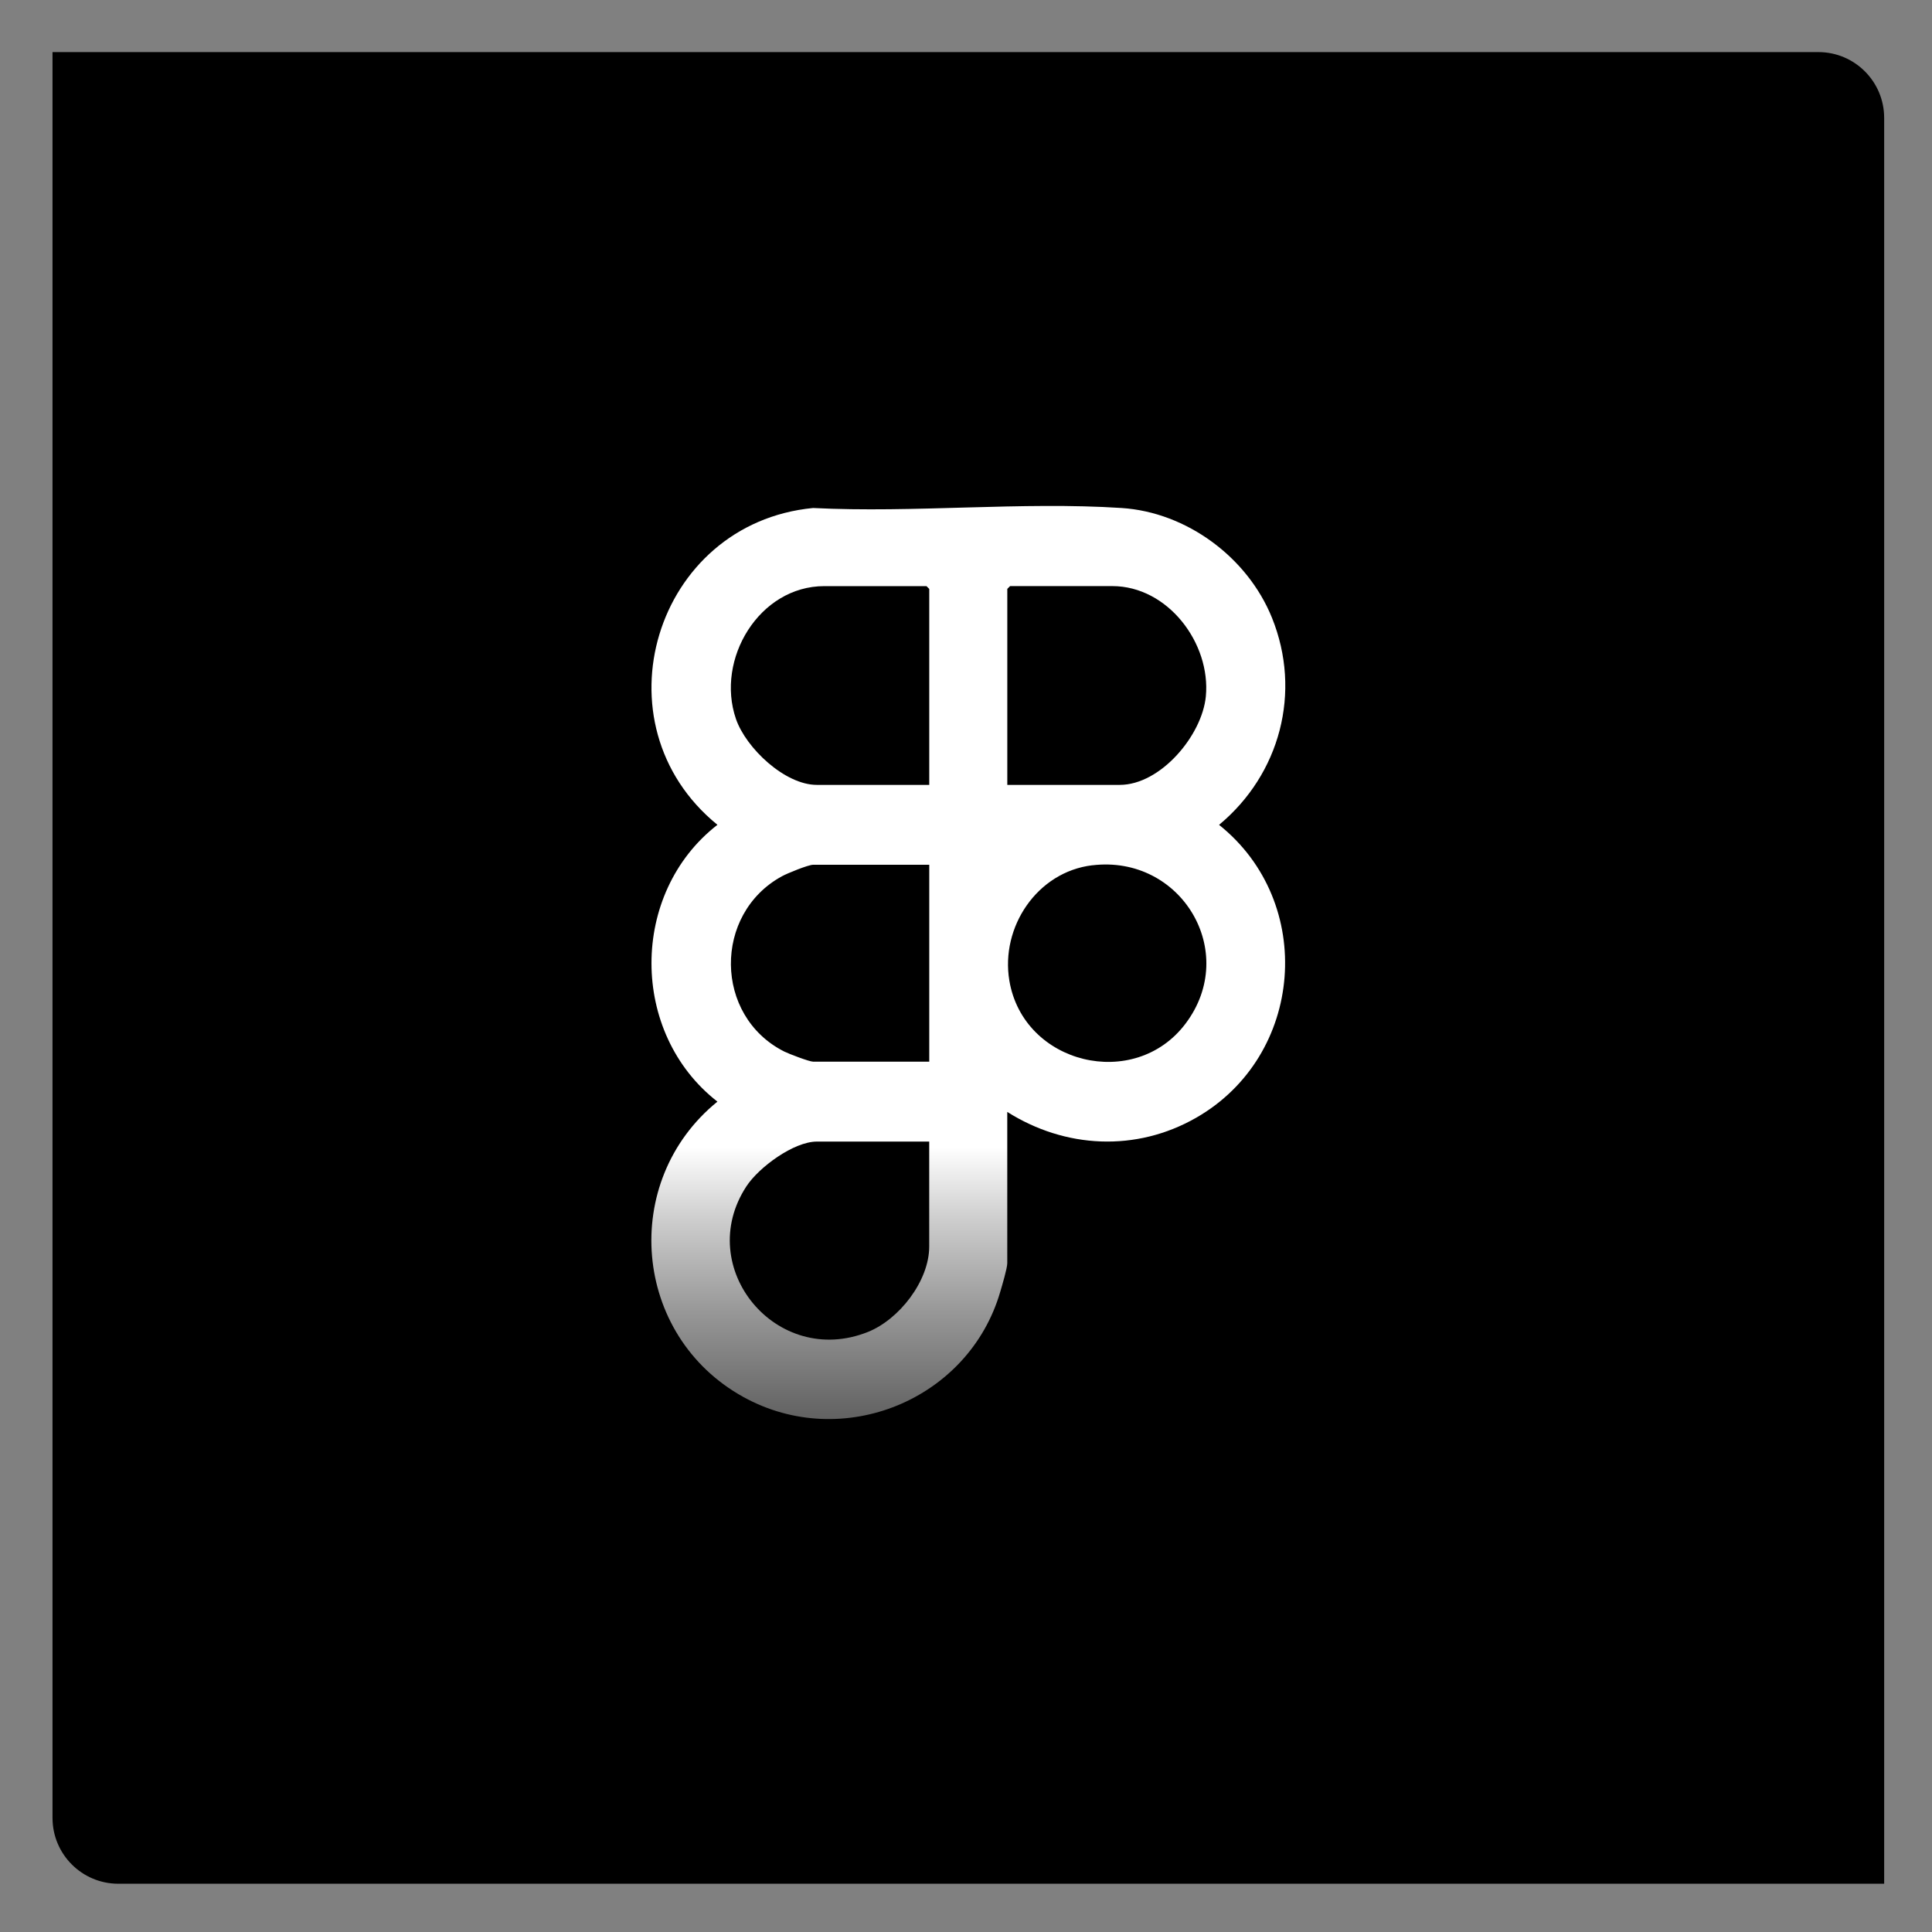 <?xml version="1.0" encoding="UTF-8"?>
<svg id="Calque_1" xmlns="http://www.w3.org/2000/svg" version="1.1" xmlns:xlink="http://www.w3.org/1999/xlink" viewBox="0 0 500 500">
  <rect x="0" y="0" width="500" height="500" fill="#808080" stroke="none"/>
  <!-- Generator: Adobe Illustrator 29.2.0, SVG Export Plug-In . SVG Version: 2.1.0 Build 108)  -->
  <defs>
    <style>
      .st0 {
        fill: url(#Dégradé_sans_nom_92);
      }

      .st1 {
        fill: url(#Dégradé_sans_nom_99);
      }

      .st2 {
        fill: url(#Dégradé_sans_nom_97);
      }

      .st3 {
        fill: url(#Dégradé_sans_nom_152);
      }

      .st4 {
        fill: url(#Dégradé_sans_nom_93);
      }

      .st5 {
        fill: url(#Dégradé_sans_nom_154);
      }

      .st6 {
        fill: url(#Dégradé_sans_nom_94);
      }

      .st7 {
        fill: url(#Dégradé_sans_nom_156);
      }

      .st8 {
        fill: url(#Dégradé_sans_nom_910);
      }

      .st9 {
        fill: url(#Dégradé_sans_nom_9);
      }

      .st10 {
        fill: url(#Dégradé_sans_nom_98);
      }

      .st11 {
        fill: url(#Dégradé_sans_nom_912);
      }

      .st12 {
        fill: url(#Dégradé_sans_nom_16);
      }

      .st13 {
        fill: url(#Dégradé_sans_nom_155);
      }

      .st14 {
        fill: url(#Dégradé_sans_nom_91);
      }

      .st15 {
        fill: url(#Dégradé_sans_nom_911);
      }

      .st16 {
        fill: url(#Dégradé_sans_nom_15);
      }

      .st17 {
        fill: url(#Dégradé_sans_nom_153);
      }

      .st18 {
        fill: url(#Dégradé_sans_nom_151);
      }

      .st19 {
        fill: url(#Dégradé_sans_nom_96);
      }

      .st20 {
        fill: url(#Dégradé_sans_nom_95);
      }
    </style>
    <radialGradient id="Dégradé_sans_nom_15" data-name="Dégradé sans nom 15" cx="250.61" cy="250.5" fx="250.61" fy="250.5" r="237.02" gradientUnits="userSpaceOnUse">
      <stop offset=".26" stop-color="#000"/>
      <stop offset=".86" stop-color="#000"/>
    </radialGradient>
    <linearGradient id="Dégradé_sans_nom_9" data-name="Dégradé sans nom 9" x1="250.61" y1="249.1" x2="250.61" y2="514.05" gradientUnits="userSpaceOnUse">
      <stop offset=".18" stop-color="#fff"/>
      <stop offset=".25" stop-color="#cecece"/>
      <stop offset=".34" stop-color="#989898"/>
      <stop offset=".43" stop-color="#696969"/>
      <stop offset=".52" stop-color="#434343"/>
      <stop offset=".61" stop-color="#252525"/>
      <stop offset=".69" stop-color="#101010"/>
      <stop offset=".78" stop-color="#040404"/>
      <stop offset=".86" stop-color="#000"/>
    </linearGradient>
    <radialGradient id="Dégradé_sans_nom_151" data-name="Dégradé sans nom 15" cx="-49.49" cy="-139.64" fx="-49.49" fy="-139.64" r="87.48" xlink:href="#Dégradé_sans_nom_15"/>
    <linearGradient id="Dégradé_sans_nom_91" data-name="Dégradé sans nom 9" x1="-47.7" y1="-147.98" x2="-47.7" y2="-43.04" xlink:href="#Dégradé_sans_nom_9"/>
    <linearGradient id="Dégradé_sans_nom_92" data-name="Dégradé sans nom 9" x1="-58.91" y1="-125.9" x2="-58.91" y2="-73" xlink:href="#Dégradé_sans_nom_9"/>
    <linearGradient id="Dégradé_sans_nom_93" data-name="Dégradé sans nom 9" x1="-35.49" y1="-112.28" x2="-35.49" y2="-66.71" xlink:href="#Dégradé_sans_nom_9"/>
    <radialGradient id="Dégradé_sans_nom_152" data-name="Dégradé sans nom 15" cx="139.41" cy="-139.64" fx="139.41" fy="-139.64" r="87.48" xlink:href="#Dégradé_sans_nom_15"/>
    <linearGradient id="Dégradé_sans_nom_94" data-name="Dégradé sans nom 9" x1="119.3" y1="-139.97" x2="119.3" y2="-42.36" xlink:href="#Dégradé_sans_nom_9"/>
    <linearGradient id="Dégradé_sans_nom_95" data-name="Dégradé sans nom 9" x1="183.31" y1="-129.31" x2="183.31" y2="-54.23" xlink:href="#Dégradé_sans_nom_9"/>
    <radialGradient id="Dégradé_sans_nom_153" data-name="Dégradé sans nom 15" cx="329.86" cy="-139.64" fx="329.86" fy="-139.64" r="87.48" xlink:href="#Dégradé_sans_nom_15"/>
    <linearGradient id="Dégradé_sans_nom_96" data-name="Dégradé sans nom 9" x1="331.1" y1="-140.35" x2="331.1" y2="-53.16" xlink:href="#Dégradé_sans_nom_9"/>
    <linearGradient id="Dégradé_sans_nom_97" data-name="Dégradé sans nom 9" x1="329.92" y1="-96.05" x2="330.23" y2="-96.05" xlink:href="#Dégradé_sans_nom_9"/>
    <linearGradient id="Dégradé_sans_nom_98" data-name="Dégradé sans nom 9" x1="285.03" y1="-139.75" x2="286.81" y2="-139.75" xlink:href="#Dégradé_sans_nom_9"/>
    <radialGradient id="Dégradé_sans_nom_154" data-name="Dégradé sans nom 15" cx="519.54" cy="-139.64" fx="519.54" fy="-139.64" r="87.48" xlink:href="#Dégradé_sans_nom_15"/>
    <linearGradient id="Dégradé_sans_nom_99" data-name="Dégradé sans nom 9" x1="547.25" y1="-140.18" x2="547.25" y2="-52.35" xlink:href="#Dégradé_sans_nom_9"/>
    <linearGradient id="Dégradé_sans_nom_910" data-name="Dégradé sans nom 9" x1="481.38" y1="-139.69" x2="481.38" y2="-34.76" xlink:href="#Dégradé_sans_nom_9"/>
    <radialGradient id="Dégradé_sans_nom_155" data-name="Dégradé sans nom 15" cx="713.05" cy="-139.64" fx="713.05" fy="-139.64" r="87.48" xlink:href="#Dégradé_sans_nom_15"/>
    <linearGradient id="Dégradé_sans_nom_911" data-name="Dégradé sans nom 9" x1="706.74" y1="-139.58" x2="706.74" y2="-31.9" xlink:href="#Dégradé_sans_nom_9"/>
    <linearGradient id="Dégradé_sans_nom_912" data-name="Dégradé sans nom 9" x1="723.51" y1="-133.5" x2="723.51" y2="-87.2" xlink:href="#Dégradé_sans_nom_9"/>
    <radialGradient id="Dégradé_sans_nom_156" data-name="Dégradé sans nom 15" cx="905.05" cy="-139.64" fx="905.05" fy="-139.64" r="87.48" xlink:href="#Dégradé_sans_nom_15"/>
    <linearGradient id="Dégradé_sans_nom_16" data-name="Dégradé sans nom 16" x1="905.05" y1="-168.45" x2="905.05" y2="-39.04" gradientUnits="userSpaceOnUse">
      <stop offset=".21" stop-color="#fff"/>
      <stop offset=".27" stop-color="#cecece"/>
      <stop offset=".36" stop-color="#989898"/>
      <stop offset=".45" stop-color="#696969"/>
      <stop offset=".53" stop-color="#434343"/>
      <stop offset=".62" stop-color="#252525"/>
      <stop offset=".7" stop-color="#101010"/>
      <stop offset=".78" stop-color="#040404"/>
      <stop offset=".86" stop-color="#000"/>
    </linearGradient>
  </defs>
  <path class="st16" d="M13.59,13.48h457c9.4,0,17.03,7.63,17.03,17.03v457H30.62c-9.4,0-17.03-7.63-17.03-17.03V13.48h0Z"/>
  <path class="st9" d="M260.68,287.74v39.18c0,1.29-1.34,5.78-1.8,7.34-8.13,28.05-40.81,41.46-66.48,27.29-28.75-15.87-32.08-55.86-6.73-76.45-22.75-17.71-22.76-53.96,0-71.64-32.04-26.07-16.26-78.02,24.75-81.99,26.14,1.32,53.9-1.69,79.85,0,16.88,1.1,32.6,12.8,38.91,28.4,7.78,19.24,2.09,40.51-13.69,53.6,25.13,20.06,22.05,59.8-5.94,75.81-15.53,8.88-33.88,7.96-48.88-1.52ZM240.49,203.13v-50.72l-.72-.72h-26.44c-16.83,0-28.2,18.91-22.86,34.39,2.61,7.54,12.65,17.05,20.93,17.05h29.09ZM260.68,203.13h29.09c10.6,0,21.33-12.81,22.3-22.9,1.32-13.7-9.77-28.55-24.22-28.55h-26.44l-.72.72v50.72ZM240.49,223.8h-30.05c-1.25,0-6.71,2.22-8.08,2.98-17.8,9.72-17.61,36.19.61,45.36,1.19.6,6.49,2.62,7.47,2.62h30.05v-50.96ZM282.69,223.93c-14.28,1.71-23.8,15.99-21.47,29.86,3.64,21.66,32.39,28.67,45.61,11.11,13.99-18.58-1.18-43.72-24.13-40.96ZM240.49,295.44h-29.09c-5.99,0-15.01,6.66-18.23,11.58-13.74,21.01,7.78,47.13,31.44,37.69,8.09-3.23,15.87-13.18,15.87-22.11v-27.16Z"/>
  <path class="st18" d="M-136.97-227.12H20.96c9.4,0,17.03,7.63,17.03,17.03V-52.15H-119.94c-9.4,0-17.03-7.63-17.03-17.03v-157.94h0Z"/>
  <g>
    <path class="st14" d="M-25.69-102.14c-.17.77,1.12.96,1.63,1.04,7.26,1.05,8.18-6.58,17.09-5.17,3.21.51,4.93,3.66,7.65,4.86,2.19.96,4.58-.35,4.01,3.44-6.09,1.9-9.03-5.37-14-5.41-5.78-.04-6.75,6.86-15.47,5.38-3.71-.63-5.63-5.39-10.16-5.39-5.79,0-7.09,7.68-16.28,5.02-3.5-1.01-5.03-5.02-9.34-5.02-4.53,0-6.45,4.75-10.16,5.39-8.71,1.49-9.69-5.42-15.47-5.38-4.97.04-7.9,7.31-14,5.41l.57-2.71c4.51.16,6.34-4.02,10.15-5.05l-2.88-5.76,1.52-1.85L-3.05-118.55c.68.48.71.93.49,1.7-.86,3.13-19.06,13.59-23.14,14.7ZM-9.61-115.25l-78.05,5.65c.64,3.9,3.53,2.88,6.12,4.01,2.42,1.06,3.86,3.96,6.83,4.49,5.95,1.05,6.82-3.88,10.86-4.94,9.28-2.43,10.54,5.71,17,5.11,3.54-.33,5.88-4.76,9.57-5.35,1.4-.22,3.81-.2,5.19.1s3.2,2.13,4.04,1.98c1.45-.25,8.49-4.19,10.27-5.22,2.77-1.6,6.12-3.42,8.16-5.83Z"/>
    <path class="st0" d="M-85.26-117.06c-.45-2.93,2.19-4.66,3.44-6.95,8.78-16.02,8.46-31.05,1.59-47.82-.72-1.76-5.89-11.1-5.04-11.93,3.57-.15,7.23,2.46,10.31,4.28,18.15,10.72,34.09,29.2,40.48,49.47.53,1.67,2.89,8.9,1.66,9.72-1.4.93-12.48-3.28-15.38-3.75-11.45-1.87-21.42-.22-31.73,4.9-1.92.96-3.24,3.05-5.34,2.08ZM-36.42-124.19c-4.68-21.67-20.62-40.75-39.36-52.08-.67-.4-3.76-2.46-4.12-2.13,7.5,14.56,10.41,31.24,5.04,47.03-.91,2.68-2.47,5.07-3.25,7.77,13.44-5.91,27.98-5.21,41.7-.6Z"/>
    <path class="st4" d="M-57.74-170.18c-2.69-4.68,5.55-1.19,7.21-.37,15.71,7.75,30.92,28.04,36.61,44.42,3.57,10.28-1.31,4.4-6.16,3.79-2.02-.25-6.32.83-7.11-.03-5.44-16.4-12.02-33.9-25.97-44.94-.84-.67-4.44-2.63-4.57-2.86ZM-16.76-124.79c-5.58-12.99-12.85-26.58-24.42-35.14l8.85,15.28,7.32,19.19,8.26.67Z"/>
  </g>
  <path class="st3" d="M51.93-227.12h157.94c9.4,0,17.03,7.63,17.03,17.03V-52.15H68.96c-9.4,0-17.03-7.63-17.03-17.03v-157.94h0Z"/>
  <g>
    <path class="st6" d="M106.02-125.8v29.24h-20.88v-86.57c12.28.56,25.21-.74,37.42-.02,19.72,1.18,34.68,15.58,30.06,36.17-4.69,20.91-29.15,22.1-46.59,21.19ZM106.02-142.13h16.9c1.98,0,6.01-2.53,7.19-4.2,5.29-7.49.53-20.86-9.47-20.86h-14.62v25.06Z"/>
    <path class="st20" d="M182.35-160.73l.95,7.59c4.08-7.5,11.31-10.46,19.58-8.13l-.4,18.39c-5.06-.04-11.04-1.33-15.55,1.73-.55.38-3.06,2.93-3.06,3.39v41.2h-20.12v-64.17h18.61Z"/>
  </g>
  <path class="st17" d="M242.38-227.12h157.94c9.4,0,17.03,7.63,17.03,17.03V-52.15h-157.94c-9.4,0-17.03-7.63-17.03-17.03v-157.94h0Z"/>
  <g>
    <path class="st19" d="M374.39-139.6c-.73.09-1.63-.06-2.39,0-5,.37-10.83,1.99-15.38,4.07-.34.15-.77.39-1.13.56-.36.18-.76.38-1.12.57-.41.21-.85.47-1.26.7-.38.21-.76.48-1.13.7-.35.21-.93.44-1.12.56-.27.17-.57.38-.85.56-.37.26-1.12.81-1.54,1.13-.32.24-.71.49-.98.7-.36.28-.83.89-1.27,1.26-.31.27-.94.69-1.26.99-.29.27-.56.56-.84.84-.33.32-.94.79-1.13.98-7.14,7.49-12.13,18.28-12.78,28.66h-.28c-1.39-22.32-20.14-40.91-42.42-42.28-.03-.35-.03-.24.21-.28,1.58-.23,3.16-.32,4.73-.61,10.52-1.9,20.61-7.86,27.37-16.11.29-.36.68-.87.98-1.26.21-.28.48-.68.7-.98.39-.55.91-1.28,1.27-1.83.22-.35.49-.78.7-1.12.19-.32.38-.67.56-.99.41-.71.75-1.51,1.12-2.24.19-.38.6-.91.71-1.13.12-.28.28-.68.42-.98.18-.42.37-1.07.56-1.55.21-.52.53-1.2.7-1.68.14-.42.28-.96.42-1.41.14-.45.3-.95.42-1.4.77-2.78,1.3-5.76,1.55-8.64.03-.41-.05-.87,0-1.27.02-.2.11-.43.28-.2.19,5.97,1.78,12.17,4.35,17.55,2.3,4.82,6.32,10.31,10.26,13.91.82.75,1.91,1.59,2.82,2.3,7.58,5.91,17.27,9.64,26.95,9.64.23.17,0,.25-.2.28Z"/>
    <path class="st2" d="M330-94.79c-.15-.05-.05-2.18-.07-2.53h.28c-.04.67.03,1.36,0,2.04,0,.18.12.58-.21.49Z"/>
    <path class="st10" d="M286.81-139.6c-.47-.04-1.02.06-1.48,0-.2-.03-.44-.11-.21-.28.51.09,1.38-.25,1.68.28Z"/>
  </g>
  <path class="st5" d="M432.06-227.12h157.94c9.4,0,17.03,7.63,17.03,17.03V-52.15h-157.94c-9.4,0-17.03-7.63-17.03-17.03v-157.94h0Z"/>
  <g>
    <path class="st1" d="M577.67-118.38c-2.19,19.44-23.15,24.52-39.58,20.54-9.12-2.21-17.03-8.19-21.24-16.59l14.03-8.23.43.21c4.1,7.59,12.15,11.7,20.74,9.96,5.8-1.18,10.15-6.11,7.27-12.09-2.33-4.83-13.54-8.29-18.39-10.6-9.98-4.75-18.01-10.89-18.84-22.85-1.26-18.08,13.34-27.38,30.06-25.51,8.84.99,16.21,5.81,20.22,13.74l-13.5,8.78c-2.56-5.07-6.79-8.1-12.68-7.41-5.37.63-8.44,6.03-6.26,11,2.06,4.68,12.93,8.08,17.53,10.26,10.26,4.86,19.19,10.87,20.2,23.28v5.51Z"/>
    <path class="st8" d="M507.1-182.83l.37.83c-.58,19.37.73,39.16,0,58.48-.71,18.63-10.87,28.76-30.08,26.7-9.93-1.07-18.15-6.59-22.35-15.69l14.2-8.74c2.67,4.79,5.15,8.89,11.26,8.97,8,.1,9.16-4.88,9.47-11.72v-58.83s17.12,0,17.12,0Z"/>
  </g>
  <path class="st13" d="M625.57-227.12h157.94c9.4,0,17.03,7.63,17.03,17.03V-52.15h-157.94c-9.4,0-17.03-7.63-17.03-17.03v-157.94h0Z"/>
  <g>
    <path class="st15" d="M717.72-164.51c-3.44-3.87-9.68-6.99-12.98-10.68-5.27-5.9,4.12-10.52,8.93-6.76,19.56,17.37,57.33,31.36,44.21,64.32-13.63,34.23-72.15,26.54-71.85-12.15-.7-.12-1.17.33-1.7.68-5.06,3.38-10.47,8.92-15.46,12.76-4.29,3.3-10.42,9-14.97,2.4-2.65-3.84.49-7.61,3.24-10.21,10.54-9.94,25.32-17.94,36.03-27.79.38-.35.77-.67,1.09-1.08.11-1.33-.47-.21-.65-.21h-20.84c-.66,0-2.91-1.18-3.44-1.77-2.18-2.48-.91-5.8,1.51-7.53.92-.66,4.43-1.98,5.4-1.98h41.46ZM720.66-153.54c-17.77,1.96-27.95,22.55-13.13,35.47,20.05,17.49,49.01-7.26,33.62-26.68-4.52-5.7-13.21-9.59-20.49-8.79Z"/>
    <path class="st11" d="M722.85-147.04c12.05-.38,20.77,13.38,11.38,22.71-11.19,11.13-30.84-.82-23.98-14.86,2.12-4.33,7.87-7.7,12.59-7.85Z"/>
  </g>
  <path class="st7" d="M817.57-227.12h157.94c9.4,0,17.03,7.63,17.03,17.03V-52.15h-157.94c-9.4,0-17.03-7.63-17.03-17.03v-157.94h0Z"/>
  <path class="st12" d="M885.16-145.8l1.45-1.94c.99-1.26,4.96-2.3,5.31-.13.16.99-1.13,4.49-1.45,5.71-.78,2.97-2.44,8.78-2.05,11.67.31,2.29,2.3,1.33,3.42.25,3.1-3.01,5.64-11.25,6.02-15.5.16-1.82-.49-2.7,1.83-3.23,5.23-1.21,3.6,6.03,3.02,8.88.69-.9,1.2-1.91,1.85-2.83,1.51-2.16,4.57-5.85,7.29-6.27,1.32-.2,2.64.05,3.49,1.14,2.79,3.6-1.26,11.61-1.13,15.98.05,1.73.81,2.47,2.43,1.45,2.41-1.52,4.55-6.32,5.19-9.02.7-2.98.02-8.54,3.88-9.46.78-.18,3-.44,3.15.66.12.84-.29,2.58-.33,3.55-.15,3.2-.06,10.9,1.14,13.72.79,1.86,1.9.48,2.8-.53,2.03-2.31,3.55-5.48,4.87-8.24-2.14-1.2-3.44-3.2-3.82-5.62-.53-3.39,1.14-7.95,5.08-8.21,6.2-.41,3.96,8.87,2.33,12.13-.04.41,1.4.25,1.71.2,3.36-.52,4.76-3.98,7.15-5.87,3.16-2.5,8.27-3.25,9.58,1.5.75-1.39,1.9-2.78,3.5-3.18,1.12-.28,3.07-.36,3.22,1.2.1,1.02-1.36,5.13-1.71,6.45-.68,2.58-2.44,9.23-1.68,11.56.4,1.22,1.46,1.04,2.32.38,1.2-.93,2.07-2.71,2.71-4.07.27-.58.76-2.84,1.69-1.51,1.09,1.58-.62,4.92-1.71,6.22-2.74,3.29-8.48,5.01-10.56.13-.07-.17-.49-1.67-.62-1.58-1.94,4.01-7.78,6.74-11.08,2.63-2.73-3.39-1.48-8.79-.52-12.57.04-.14.2-.21-.08-.18-1.43.99-3.28,1.35-4.99,1.09-2.06,4.12-4.8,8.61-8.3,11.67-2.14,1.87-4.43,3.14-6.29.15-1.61-2.6-1.91-5.88-2.48-8.82-1.44,3.46-3.92,8.64-7.59,10.17-1.82.75-4.18.5-5.48-1.08-3.23-3.9.39-11.17.54-15.6.09-2.77-2.12-.57-2.96.38-2.94,3.31-5.37,8.77-6.73,12.97-.23.7-.65,2.86-1.08,3.23-.6.5-1.97.59-2.71.46-1.91-.32-2.12-3.08-2.23-4.6-1.97,2.68-5.05,5.7-8.71,4.46-2.19-.74-2.48-2.36-3.26-4.17-.04-.09-.08-.19-.19-.19-1.61,2.99-4.76,5.3-8.31,4.49-2.02-.46-3.28-2.19-3.88-4.08l-.62-2.88c-2.56,5.28-8.02,10.25-14.15,10.55-13.64.65-17.13-14.03-13.96-24.73,2.69-9.07,11.19-17.42,21.18-16.82,5.52.33,10.05,3.81,8.63,9.82-.56,2.37-2.65,5.2-5.22,5.55-3.31.44-.53-3.21-.08-4.6,1.8-5.65-1.5-9.42-7.26-7.04-5.66,2.34-9.91,9.56-11.14,15.33-1.4,6.55-.62,17.79,8.07,18.4,5.67.4,9.98-3.97,12.62-8.47,2.84-4.84,3.36-10.33,8.71-13.46,3.05-1.79,7.34-1.71,8.21,2.35ZM939.26-150.61c-.97-.89-1.74.74-1.94,1.5-.51,1.97-.09,4.49,1.16,6.11.31,0,1.09-4.31,1.13-4.79.05-.66.13-2.37-.35-2.82ZM881.91-145.88c-2.42.17-4.45,4.48-5.15,6.48-.79,2.24-1.3,4.82-1.06,7.2.29,2.89,2.38,4.13,4.51,1.74,2.42-2.71,4.43-9.78,3.73-13.32-.21-1.09-.76-2.19-2.04-2.1ZM956.06-145.89c-3.44.34-6.01,8.22-6.22,11.12-.14,1.93.14,6.77,3.3,5.34,2.89-1.31,4.94-8.97,5.09-11.91.07-1.46-.02-4.76-2.17-4.55Z"/>
</svg>